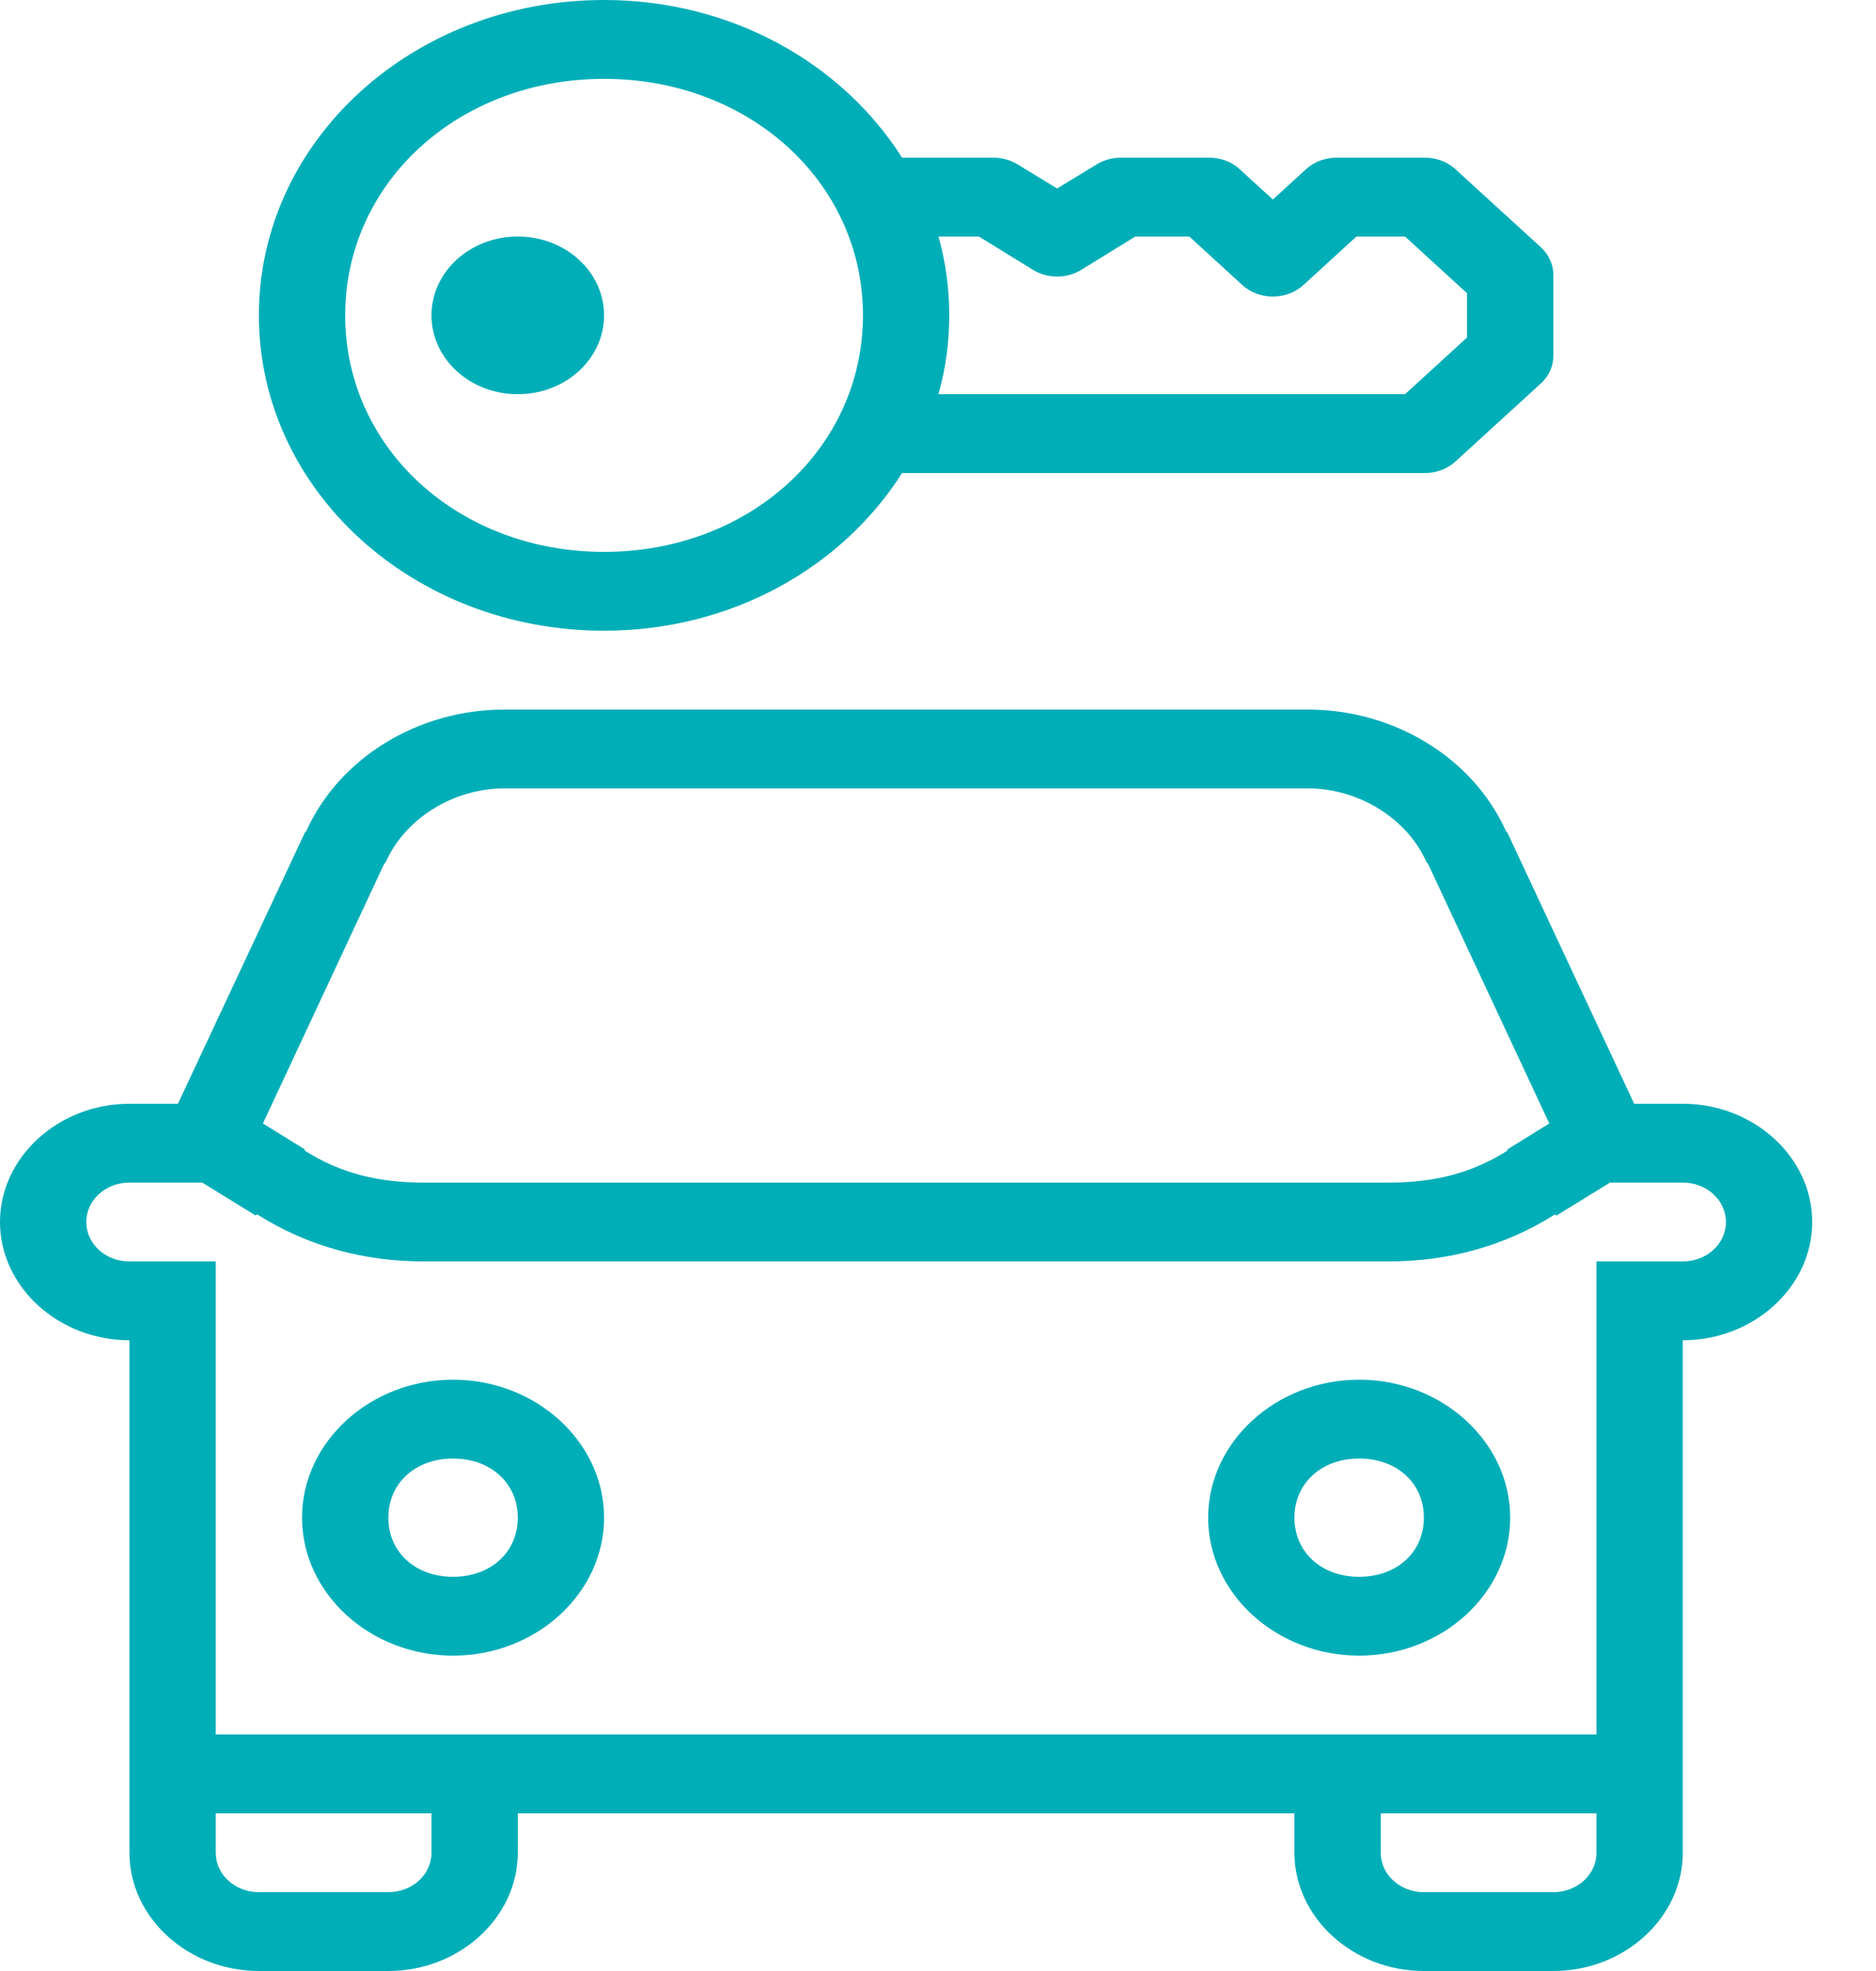 <svg width="20" height="21" viewBox="0 0 20 21" fill="none" xmlns="http://www.w3.org/2000/svg">
<path d="M6.44 0C4.402 0 2.76 1.5 2.76 3.36C2.76 5.22 4.402 6.72 6.44 6.72C7.804 6.72 8.981 6.042 9.617 5.04H15.18C15.302 5.043 15.423 5.001 15.511 4.922L16.431 4.082C16.517 4.001 16.564 3.892 16.56 3.78V2.94C16.564 2.828 16.517 2.719 16.431 2.638L15.511 1.798C15.423 1.719 15.302 1.677 15.18 1.68H14.26C14.138 1.677 14.017 1.719 13.929 1.798L13.57 2.126L13.211 1.798C13.123 1.719 13.002 1.677 12.88 1.68H11.96C11.868 1.678 11.778 1.701 11.701 1.746L11.27 2.008L10.839 1.746C10.761 1.701 10.672 1.678 10.58 1.68H9.617C8.981 0.678 7.804 0 6.44 0ZM6.44 0.84C7.991 0.84 9.2 1.944 9.2 3.36C9.2 4.776 7.991 5.88 6.44 5.88C4.889 5.88 3.68 4.776 3.68 3.36C3.68 1.944 4.889 0.84 6.44 0.84ZM5.52 2.52C5.011 2.52 4.6 2.896 4.6 3.36C4.6 3.824 5.011 4.2 5.52 4.2C6.029 4.2 6.44 3.824 6.44 3.36C6.44 2.896 6.029 2.52 5.52 2.52ZM10.005 2.52H10.436L11.011 2.874C11.168 2.971 11.372 2.971 11.529 2.874L12.104 2.52H12.679L13.239 3.032C13.326 3.114 13.446 3.16 13.57 3.16C13.694 3.16 13.814 3.114 13.901 3.032L14.461 2.52H14.979L15.64 3.124V3.596L14.979 4.2H10.005C10.081 3.931 10.12 3.65 10.12 3.36C10.12 3.07 10.081 2.789 10.005 2.52ZM5.376 7.56C4.456 7.56 3.615 8.075 3.263 8.859C3.261 8.866 3.251 8.866 3.249 8.873L1.897 11.76H1.38C0.624 11.76 0 12.329 0 13.02C0 13.711 0.624 14.28 1.38 14.28V19.74C1.38 20.431 2.004 21 2.76 21H4.14C4.896 21 5.52 20.431 5.52 19.74V19.32H13.8V19.74C13.8 20.431 14.424 21 15.18 21H16.56C17.317 21 17.94 20.431 17.94 19.74V14.28C18.697 14.28 19.32 13.711 19.32 13.02C19.32 12.329 18.697 11.76 17.94 11.76H17.422L16.071 8.873C16.07 8.866 16.059 8.866 16.057 8.859C15.705 8.075 14.864 7.56 13.944 7.56H5.376ZM5.376 8.4H13.944C14.488 8.4 15.004 8.722 15.209 9.188L15.223 9.201L16.517 11.97L16.071 12.246V12.259C15.69 12.502 15.282 12.6 14.806 12.6H4.514C4.038 12.6 3.63 12.502 3.249 12.259V12.246L2.803 11.97L4.097 9.201L4.111 9.188C4.316 8.722 4.832 8.4 5.376 8.4ZM1.38 12.6H2.156L2.731 12.954V12.941H2.746C3.283 13.281 3.89 13.44 4.514 13.44H14.806C15.43 13.44 16.037 13.281 16.574 12.941C16.578 12.94 16.585 12.943 16.589 12.941V12.954L17.164 12.6H17.94C18.195 12.6 18.4 12.787 18.4 13.02C18.4 13.253 18.195 13.44 17.94 13.44H17.02V18.48H2.3V13.44H1.38C1.125 13.44 0.92 13.253 0.92 13.02C0.92 12.787 1.125 12.6 1.38 12.6ZM4.83 14.7C3.946 14.7 3.22 15.363 3.22 16.17C3.22 16.977 3.946 17.64 4.83 17.64C5.714 17.64 6.44 16.977 6.44 16.17C6.44 15.363 5.714 14.7 4.83 14.7ZM14.49 14.7C13.606 14.7 12.88 15.363 12.88 16.17C12.88 16.977 13.606 17.64 14.49 17.64C15.374 17.64 16.1 16.977 16.1 16.17C16.1 15.363 15.374 14.7 14.49 14.7ZM4.83 15.54C5.232 15.54 5.52 15.803 5.52 16.17C5.52 16.538 5.232 16.8 4.83 16.8C4.428 16.8 4.14 16.538 4.14 16.17C4.14 15.803 4.428 15.54 4.83 15.54ZM14.49 15.54C14.893 15.54 15.18 15.803 15.18 16.17C15.18 16.538 14.893 16.8 14.49 16.8C14.088 16.8 13.8 16.538 13.8 16.17C13.8 15.803 14.088 15.54 14.49 15.54ZM2.3 19.32H4.6V19.74C4.6 19.973 4.395 20.16 4.14 20.16H2.76C2.505 20.16 2.3 19.973 2.3 19.74V19.32ZM14.72 19.32H17.02V19.74C17.02 19.973 16.815 20.16 16.56 20.16H15.18C14.925 20.16 14.72 19.973 14.72 19.74V19.32Z" fill="#00AEB8"/>
</svg>
